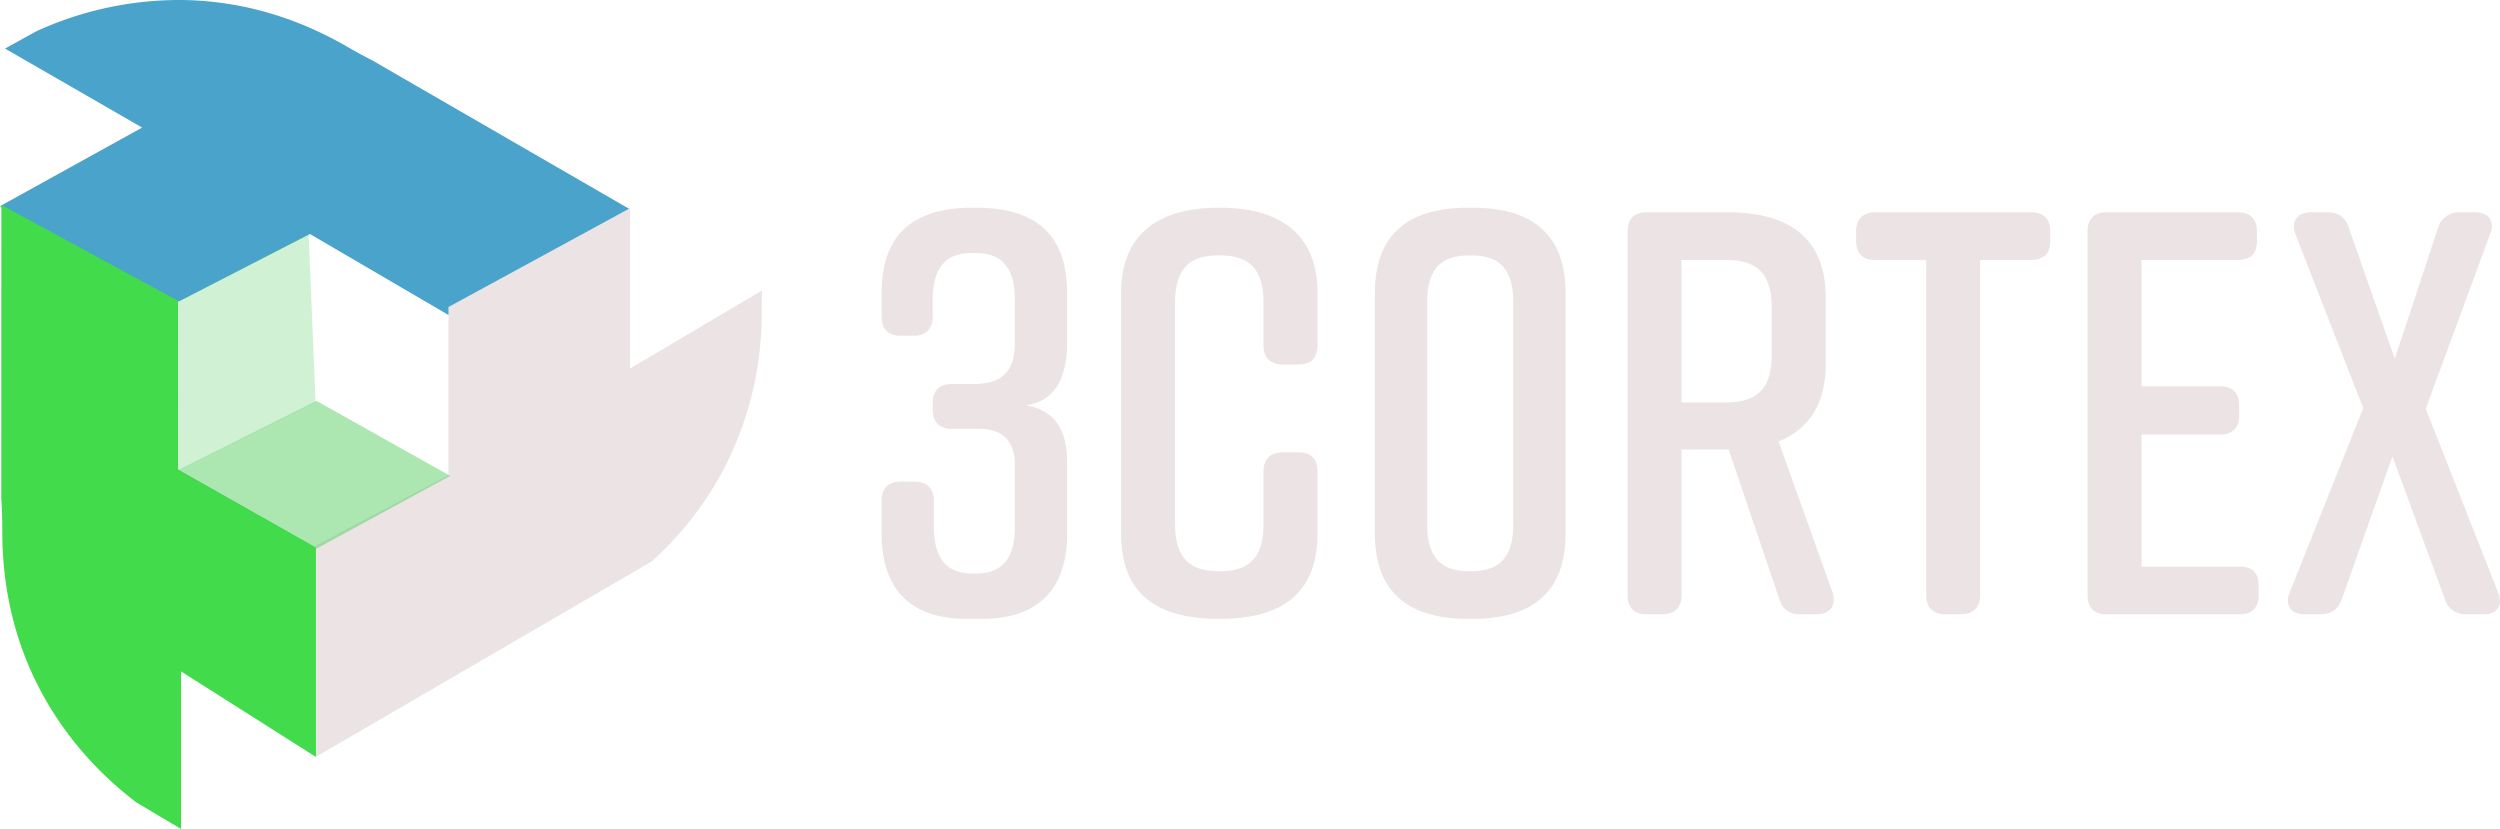 <svg xmlns="http://www.w3.org/2000/svg" width="842.528" height="279.374" viewBox="0 0 842.528 279.374">
  <g id="Group_637" data-name="Group 637" transform="translate(-373.947 -1670)">
    <g id="Group_635" data-name="Group 635" transform="translate(-61.335 980.644)">
      <path id="Path_613" data-name="Path 613" d="M67.909-60.915V-77.558c0-20.32-11.418-28.642-30.577-28.642H35.977C16.818-106.2,5.4-97.878,5.4-77.558v8.128c0,4.064,2.129,6.386,6.386,6.386h4.451c4.064,0,6.386-2.322,6.386-6.386v-5.806c0-11.805,5.419-15.676,12.966-15.676h1.742c7.548,0,12.966,3.871,12.966,15.676v14.515c0,10.257-4.838,13.934-14.127,13.934H29.01c-4.258,0-6.386,2.322-6.386,6.386v2.322c0,4.064,2.129,6.386,6.386,6.386h9.1c7.548,0,12.192,3.677,12.192,12V1.4c0,11.805-5.419,15.676-12.966,15.676H35.977c-7.548,0-12.966-3.871-12.966-15.676V-7.5c0-4.064-2.322-6.386-6.386-6.386H11.786C7.529-13.888,5.4-11.565,5.4-7.5V3.723c0,18.385,9.483,28.642,28.642,28.642h5.225c19.159,0,28.642-10.257,28.642-28.642v-23.8c0-7.354-1.355-17.224-13.74-19.546C65.974-41.369,67.909-52.4,67.909-60.915ZM145.9-23.758h-5.419c-4.064,0-6.386,2.322-6.386,6.386V.24c0,11.805-5.032,16.063-14.9,16.063s-14.9-4.258-14.9-16.063V-74.075c0-11.805,5.032-16.063,14.9-16.063s14.9,4.258,14.9,16.063v14.321c0,4.064,2.322,6.386,6.386,6.386H145.9c4.258,0,6.386-2.322,6.386-6.386v-17.8c0-19.546-12.386-28.642-32.9-28.642H119c-20.514,0-32.9,9.1-32.9,28.642V3.723c0,20.514,12.386,28.642,32.9,28.642h.387c20.514,0,32.9-8.322,32.9-28.642V-17.371C152.287-21.435,150.158-23.758,145.9-23.758ZM204.539-106.2h-1.548c-19.74,0-31.351,8.709-31.351,28.642V3.723c0,19.933,11.612,28.642,31.351,28.642h1.548c19.74,0,31.351-8.709,31.351-28.642V-77.558C235.891-97.491,224.279-106.2,204.539-106.2Zm13.74,32.125V.24c0,12-5.032,16.063-14.515,16.063S189.251,12.238,189.251.24V-74.075c0-12,5.032-16.063,14.515-16.063S218.28-86.073,218.28-74.075Zm107.6,97.538-18.192-50.9c10.063-4.064,15.869-12.386,15.869-25.933V-76.01c0-19.933-12.386-28.642-32.9-28.642H263.178c-4.258,0-6.386,2.322-6.386,6.386v122.7c0,4.064,2.129,6.386,6.386,6.386H268.6c4.064,0,6.386-2.322,6.386-6.386V-24.725h15.869l17.03,50.317c1.161,3.677,3.484,5.225,7.161,5.225h5.419C325.106,30.817,327.235,27.721,325.881,23.463Zm-50.9-112.052h14.9c10.063,0,15.482,4.064,15.482,16.063v15.869c0,12-5.419,16.063-15.482,16.063h-14.9Zm117.858-16.063H340.2c-4.064,0-6.386,2.322-6.386,6.386v3.29c0,4.258,2.322,6.386,6.386,6.386h17.224V24.431c0,4.064,2.322,6.386,6.386,6.386h5.419c4.064,0,6.386-2.322,6.386-6.386V-88.589h17.224q6.386,0,6.386-6.386v-3.29C399.227-102.329,397.1-104.652,392.841-104.652ZM469.477,24.431v-3.29q0-6.386-6.386-6.386H430V-29.757h26.513c4.258,0,6.386-2.322,6.386-6.386v-3.483c0-4.064-2.129-6.386-6.386-6.386H430V-88.589H462.51q6.386,0,6.386-6.386v-3.29c0-4.064-2.129-6.386-6.386-6.386H418.193c-4.258,0-6.386,2.322-6.386,6.386v122.7c0,4.064,2.129,6.386,6.386,6.386h44.9C467.349,30.817,469.477,28.495,469.477,24.431Zm72.96-129.082h-5.225a7.279,7.279,0,0,0-7.354,5.419L515.343-55.3,499.861-99.427c-1.161-3.677-3.483-5.225-7.16-5.225h-5.612c-4.645,0-6.773,3.1-5.225,7.354L504.7-38.659,479.928,23.463c-1.742,4.258.387,7.354,5.032,7.354h5.225c3.677,0,6.193-1.548,7.354-5.225L514.569-22.4,532.18,25.592a7.119,7.119,0,0,0,7.354,5.225h5.806c4.645,0,6.58-3.1,4.838-7.354L525.794-38.466,547.469-97.3C549.211-101.555,547.082-104.652,542.437-104.652Z" transform="translate(727 865.557)" fill="#ece4e4"/>
    </g>
    <g id="Group_636" data-name="Group 636" transform="translate(-535.335 1233.785)">
      <path id="Subtraction_27" data-name="Subtraction 27" d="M151.078,106.123h0L104.449,78.865l-44.279,22.8L0,69.482l47.9-26.49L1.693,16.366,12.322,10.5A115.983,115.983,0,0,1,60.082,0c19.682,0,38.824,5.291,56.9,15.725,3.154,1.823,5.959,3.353,8.338,4.547l87.035,50.292-61.273,35.561Z" transform="translate(909.282 436.216)" fill="#49a3cb"/>
      <path id="Subtraction_28" data-name="Subtraction 28" d="M0,184.891l0,0H0V113.693L44.619,89.982V33.321L105.824,0V54.051l44.461-26.308c-.072,2.057-.107,4.338-.107,6.784a113.58,113.58,0,0,1-12.254,52.412A113.424,113.424,0,0,1,113.248,119L0,184.89Z" transform="translate(1015.803 506.356)" fill="#ece4e4"/>
      <path id="Subtraction_29" data-name="Subtraction 29" d="M60.58,210.322l0,0-15.072-8.968a118.248,118.248,0,0,1-14.24-12.718,114.026,114.026,0,0,1-14.729-19.15C5.787,151.872.338,131.872.338,110.037c0-4.393-.113-8.115-.338-11.065L.037,0l59.52,32.336.006,56.835,46.492,26.3V186.06L60.58,157.217v53.105Z" transform="translate(909.71 505.267)" fill="#42db4c"/>
      <path id="Path_596" data-name="Path 596" d="M-19534.213,5525.635l-45.018-25.235-46.969,23.482,46.969,26.241Z" transform="translate(20595.219 -4929.05)" fill="#49cb56" opacity="0.45"/>
      <path id="Path_597" data-name="Path 597" d="M-19626.1,5536.715l46.512-23.182-2.342-56.92-44.273,23.189Z" transform="translate(20595.219 -4941.755)" fill="#49cb56" opacity="0.25"/>
    </g>
  </g>
</svg>
